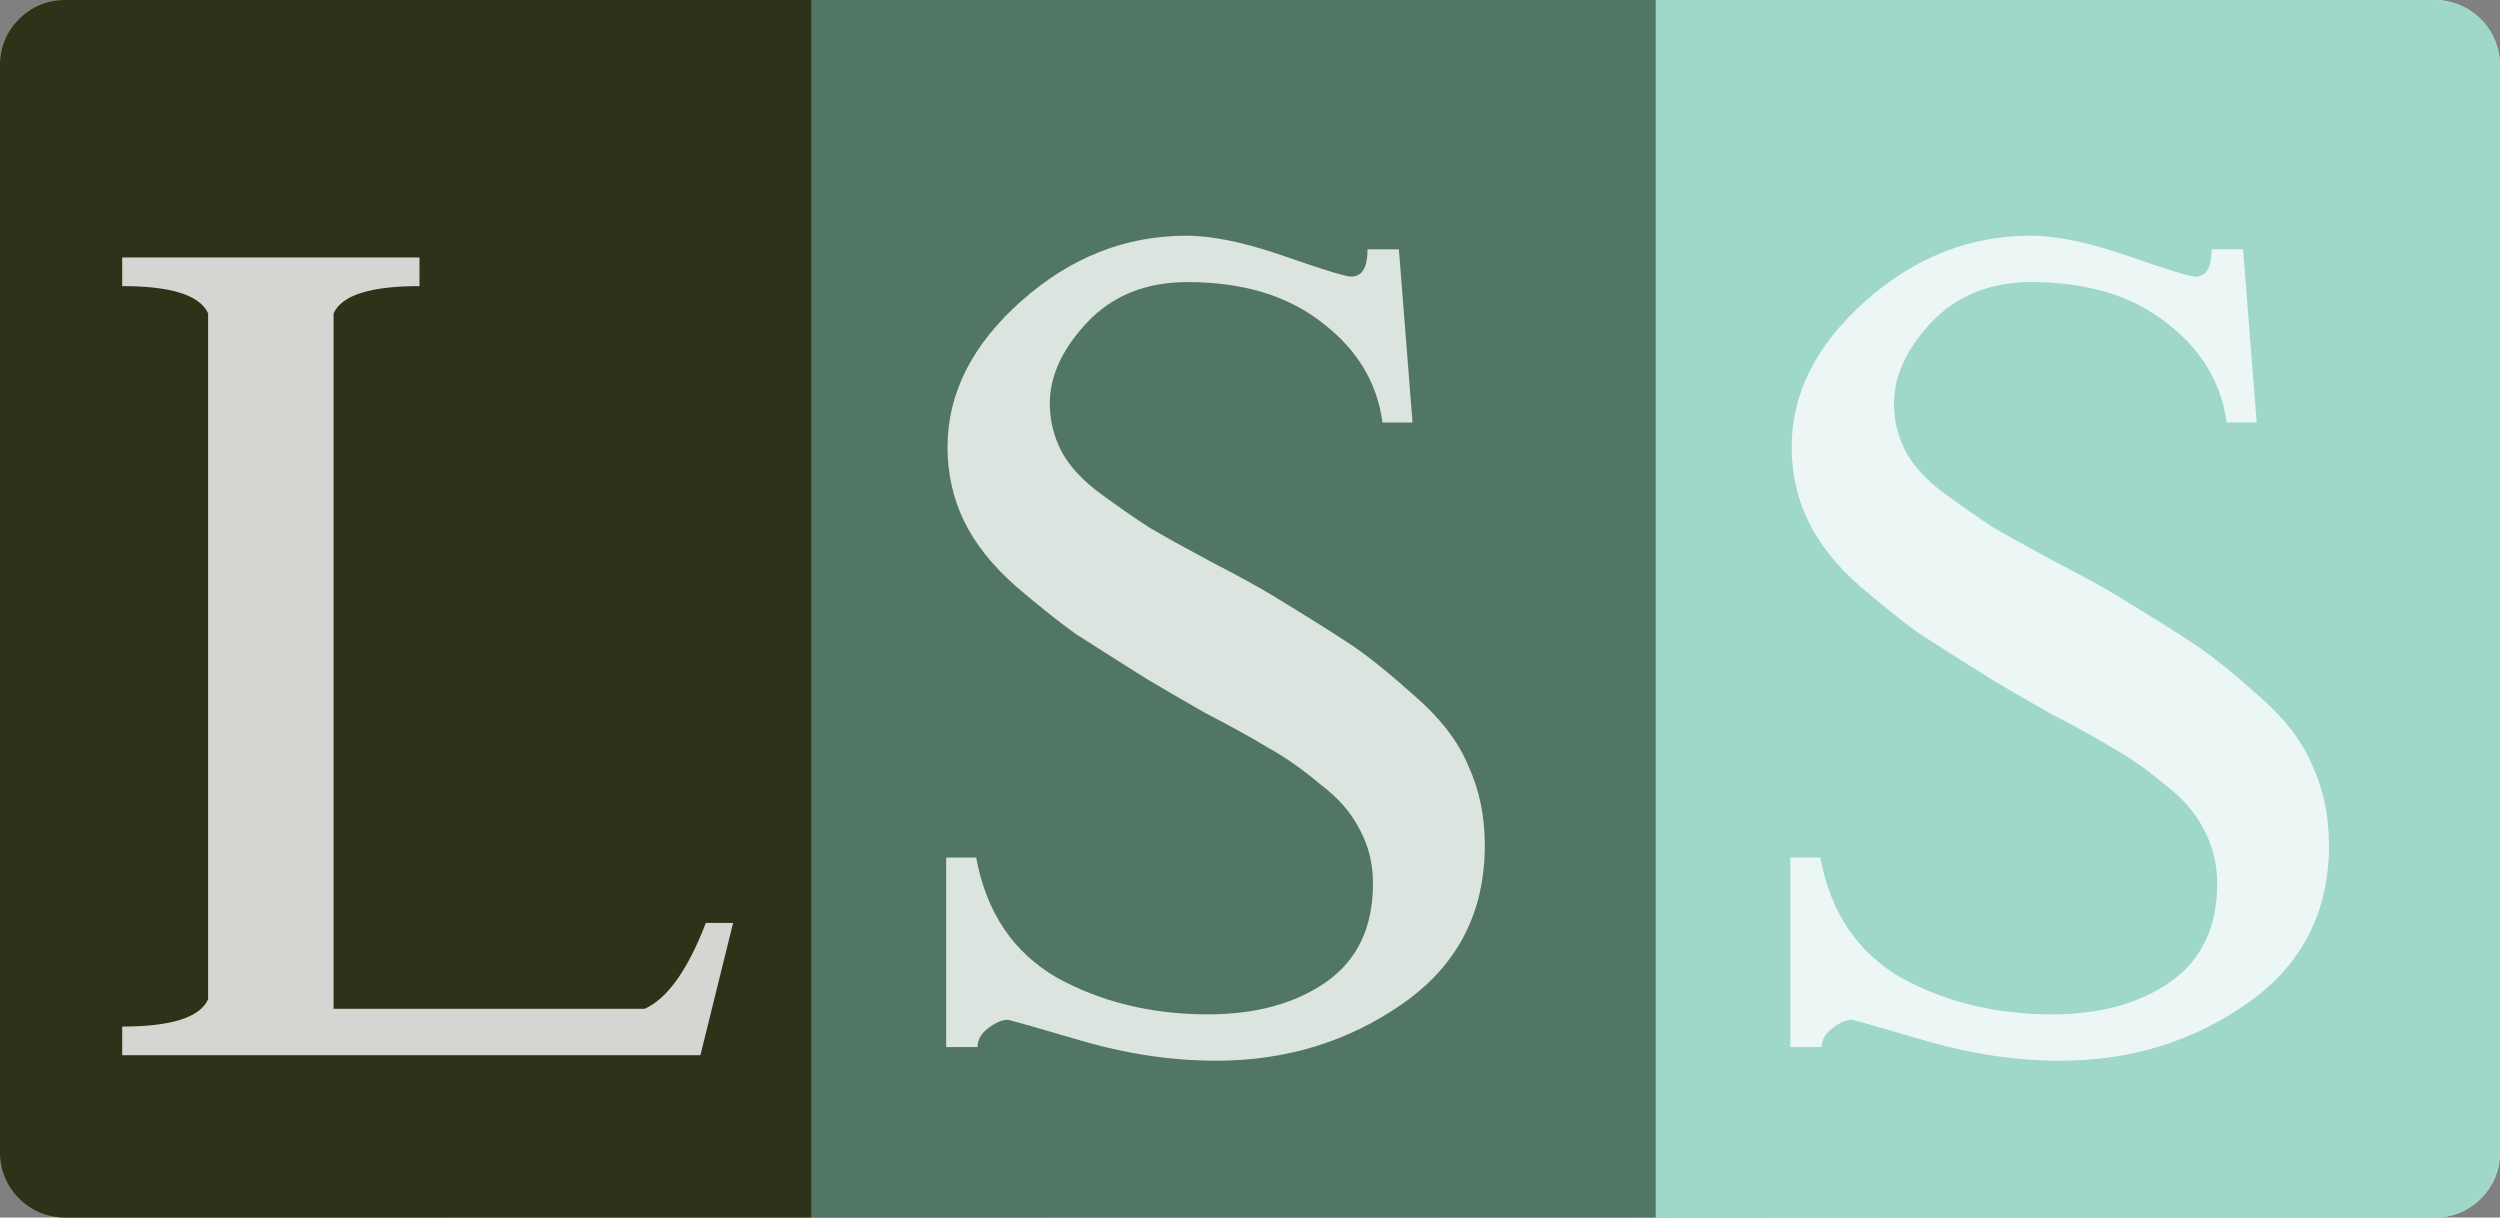 <svg width="154" height="75" viewBox="0 0 154 75" fill="none" xmlns="http://www.w3.org/2000/svg">
<rect x="0" y="0" width="154" height="75" fill="#808080" stroke="none"/>
<rect width="154" height="75" rx="4" fill="url(#paint0_linear_300_15)"/>
<path d="M0 4C0 1.791 1.791 0 4 0H50V75H4C1.791 75 0 73.209 0 71V4Z" fill="#2D3319"/>
<path d="M7.528 65V63.236C10.552 63.236 12.316 62.676 12.82 61.556V19.304C12.316 18.184 10.552 17.624 7.528 17.624V15.86H25.84V17.624C22.816 17.624 21.052 18.184 20.548 19.304V62.144H39.7C41.1 61.528 42.36 59.764 43.48 56.852H45.16L43.144 65H7.528Z" fill="white" fill-opacity="0.8"/>
<rect width="52" height="75" transform="translate(50)" fill="#517664"/>
<path d="M74.916 65.34C72.172 65.34 69.372 64.92 66.516 64.08C63.66 63.24 62.176 62.82 62.064 62.82C61.728 62.82 61.336 62.988 60.888 63.324C60.44 63.66 60.216 64.052 60.216 64.5H58.284V52.824H60.132C60.748 56.184 62.4 58.648 65.088 60.216C67.832 61.728 70.94 62.484 74.412 62.484C77.38 62.484 79.816 61.812 81.72 60.468C83.624 59.124 84.576 57.108 84.576 54.42C84.576 53.188 84.296 52.068 83.736 51.06C83.232 50.052 82.42 49.128 81.3 48.288C80.236 47.392 79.2 46.664 78.192 46.104C77.184 45.488 75.868 44.76 74.244 43.92C72.676 43.024 71.472 42.324 70.632 41.82C68.672 40.588 67.216 39.664 66.264 39.048C65.312 38.376 64.08 37.396 62.568 36.108C61.112 34.82 60.048 33.476 59.376 32.076C58.704 30.676 58.368 29.164 58.368 27.54C58.368 24.236 59.88 21.24 62.904 18.552C65.928 15.864 69.316 14.52 73.068 14.52C74.692 14.52 76.708 14.94 79.116 15.78C81.524 16.62 82.896 17.04 83.232 17.04C83.904 17.04 84.24 16.48 84.24 15.36H86.172L87.012 26.028H85.164C84.828 23.564 83.596 21.52 81.468 19.896C79.34 18.216 76.568 17.376 73.152 17.376C70.576 17.376 68.504 18.216 66.936 19.896C65.424 21.52 64.668 23.172 64.668 24.852C64.668 25.916 64.92 26.924 65.424 27.876C65.928 28.772 66.712 29.612 67.776 30.396C68.84 31.18 69.848 31.88 70.8 32.496C71.752 33.056 73.012 33.756 74.58 34.596C76.204 35.436 77.436 36.108 78.276 36.612C80.572 38.012 82.224 39.048 83.232 39.72C84.24 40.392 85.528 41.428 87.096 42.828C88.72 44.228 89.84 45.684 90.456 47.196C91.128 48.652 91.464 50.276 91.464 52.068C91.464 56.212 89.784 59.46 86.424 61.812C83.064 64.164 79.228 65.34 74.916 65.34Z" fill="white" fill-opacity="0.8"/>
<path d="M102 0H150C152.209 0 154 1.791 154 4V71C154 73.209 152.209 75 150 75H102V0Z" fill="#9FD8CB"/>
<path d="M126.916 65.34C124.172 65.34 121.372 64.92 118.516 64.08C115.66 63.24 114.176 62.82 114.064 62.82C113.728 62.82 113.336 62.988 112.888 63.324C112.44 63.66 112.216 64.052 112.216 64.5H110.284V52.824H112.132C112.748 56.184 114.4 58.648 117.088 60.216C119.832 61.728 122.94 62.484 126.412 62.484C129.38 62.484 131.816 61.812 133.72 60.468C135.624 59.124 136.576 57.108 136.576 54.42C136.576 53.188 136.296 52.068 135.736 51.06C135.232 50.052 134.42 49.128 133.3 48.288C132.236 47.392 131.2 46.664 130.192 46.104C129.184 45.488 127.868 44.76 126.244 43.92C124.676 43.024 123.472 42.324 122.632 41.82C120.672 40.588 119.216 39.664 118.264 39.048C117.312 38.376 116.08 37.396 114.568 36.108C113.112 34.82 112.048 33.476 111.376 32.076C110.704 30.676 110.368 29.164 110.368 27.54C110.368 24.236 111.88 21.24 114.904 18.552C117.928 15.864 121.316 14.52 125.068 14.52C126.692 14.52 128.708 14.94 131.116 15.78C133.524 16.62 134.896 17.04 135.232 17.04C135.904 17.04 136.24 16.48 136.24 15.36H138.172L139.012 26.028H137.164C136.828 23.564 135.596 21.52 133.468 19.896C131.34 18.216 128.568 17.376 125.152 17.376C122.576 17.376 120.504 18.216 118.936 19.896C117.424 21.52 116.668 23.172 116.668 24.852C116.668 25.916 116.92 26.924 117.424 27.876C117.928 28.772 118.712 29.612 119.776 30.396C120.84 31.18 121.848 31.88 122.8 32.496C123.752 33.056 125.012 33.756 126.58 34.596C128.204 35.436 129.436 36.108 130.276 36.612C132.572 38.012 134.224 39.048 135.232 39.72C136.24 40.392 137.528 41.428 139.096 42.828C140.72 44.228 141.84 45.684 142.456 47.196C143.128 48.652 143.464 50.276 143.464 52.068C143.464 56.212 141.784 59.46 138.424 61.812C135.064 64.164 131.228 65.34 126.916 65.34Z" fill="white" fill-opacity="0.8"/>
<defs>
<linearGradient id="paint0_linear_300_15" x1="1.03054e-06" y1="37.5" x2="154" y2="37.5" gradientUnits="userSpaceOnUse">
<stop stop-color="#C18400"/>
<stop offset="1" stop-color="#F9E6D5"/>
</linearGradient>
</defs>
</svg>
